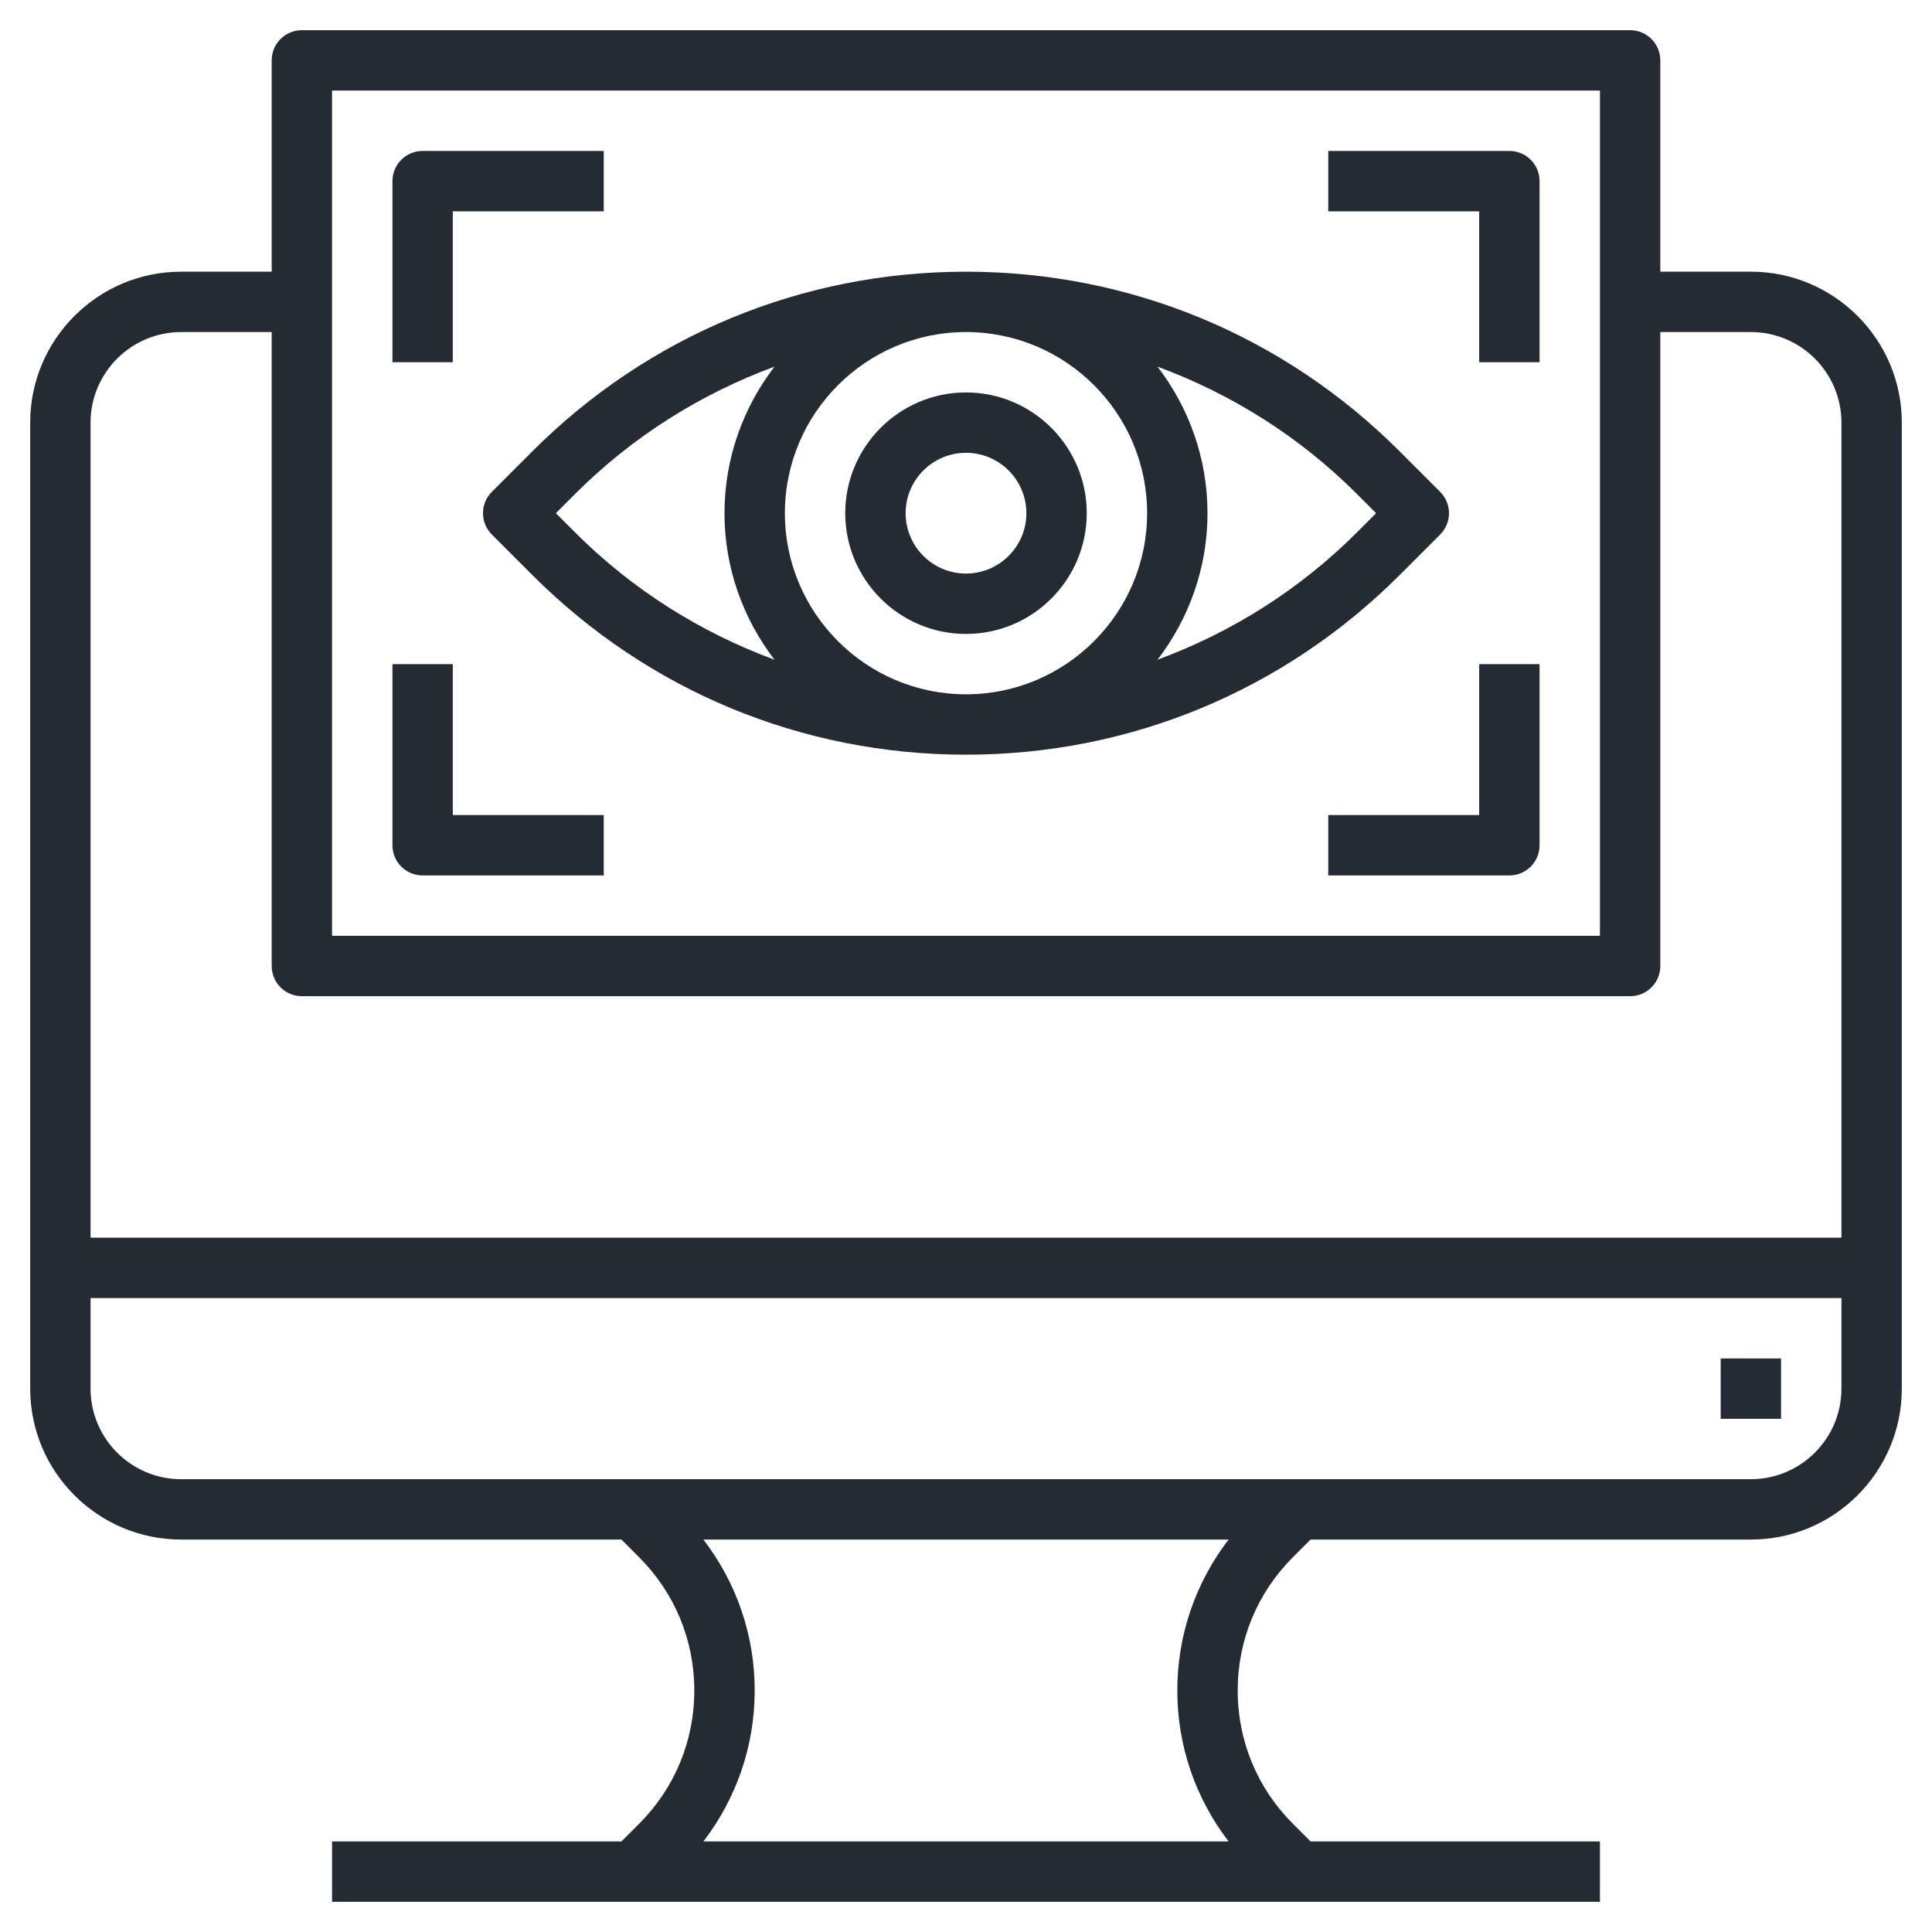<svg width="150" height="150" viewBox="0 0 150 150" fill="none" xmlns="http://www.w3.org/2000/svg">
<path d="M135.938 21.094H128.906V4.688C128.906 3.394 127.859 2.344 126.562 2.344H23.438C22.141 2.344 21.094 3.394 21.094 4.688V21.094H14.062C7.601 21.094 2.344 26.351 2.344 32.812V107.812C2.344 114.274 7.601 119.531 14.062 119.531H48.248L49.622 120.905C52.385 123.668 53.906 127.341 53.906 131.25C53.906 135.159 52.385 138.832 49.622 141.595L48.248 142.969H25.781V147.656H124.219V142.969H101.752L100.378 141.595C97.615 138.832 96.094 135.159 96.094 131.25C96.094 127.341 97.615 123.668 100.378 120.905L101.752 119.531H135.938C142.399 119.531 147.656 114.274 147.656 107.812V32.812C147.656 26.351 142.399 21.094 135.938 21.094ZM25.781 7.031H124.219V72.656H25.781V7.031ZM14.062 25.781H21.094V75C21.094 76.294 22.141 77.344 23.438 77.344H126.562C127.859 77.344 128.906 76.294 128.906 75V25.781H135.938C139.814 25.781 142.969 28.936 142.969 32.812V96.094H7.031V32.812C7.031 28.936 10.186 25.781 14.062 25.781ZM95.388 142.969H54.612C57.183 139.617 58.594 135.546 58.594 131.25C58.594 126.954 57.183 122.883 54.612 119.531H95.388C92.817 122.883 91.406 126.954 91.406 131.25C91.406 135.546 92.817 139.617 95.388 142.969ZM135.938 114.844H14.062C10.186 114.844 7.031 111.689 7.031 107.812V100.781H142.969V107.812C142.969 111.689 139.814 114.844 135.938 114.844Z" fill="#252B33"/>
<path d="M133.594 105.469H138.281V110.156H133.594V105.469Z" fill="#252B33"/>
<path d="M111.813 41.501C112.73 40.584 112.73 39.103 111.813 38.187L108.666 35.039C99.673 26.046 87.719 21.094 75 21.094C62.281 21.094 50.327 26.046 41.334 35.039L38.187 38.187C37.27 39.103 37.27 40.584 38.187 41.501L41.334 44.648C50.327 53.641 62.281 58.594 75 58.594C87.719 58.594 99.673 53.641 108.666 44.648L111.813 41.501ZM89.062 39.844C89.062 47.599 82.755 53.906 75 53.906C67.245 53.906 60.938 47.599 60.938 39.844C60.938 32.088 67.245 25.781 75 25.781C82.755 25.781 89.062 32.088 89.062 39.844ZM43.158 39.844L44.648 38.353C49.106 33.895 54.389 30.586 60.131 28.467C57.708 31.627 56.25 35.564 56.25 39.844C56.25 44.123 57.708 48.061 60.131 51.22C54.389 49.102 49.106 45.792 44.648 41.334L43.158 39.844ZM105.352 41.334C100.894 45.792 95.611 49.102 89.869 51.22C92.292 48.061 93.75 44.123 93.75 39.844C93.75 35.564 92.292 31.627 89.869 28.467C95.611 30.586 100.894 33.895 105.352 38.353L106.842 39.844L105.352 41.334Z" fill="#252B33"/>
<path d="M75 49.219C80.17 49.219 84.375 45.014 84.375 39.844C84.375 34.673 80.17 30.469 75 30.469C69.83 30.469 65.625 34.673 65.625 39.844C65.625 45.014 69.83 49.219 75 49.219ZM75 35.156C77.585 35.156 79.688 37.259 79.688 39.844C79.688 42.429 77.585 44.531 75 44.531C72.415 44.531 70.312 42.429 70.312 39.844C70.312 37.259 72.415 35.156 75 35.156Z" fill="#252B33"/>
<path d="M35.156 16.406H46.875V11.719H32.812C31.516 11.719 30.469 12.769 30.469 14.062V28.125H35.156V16.406Z" fill="#252B33"/>
<path d="M35.156 51.562H30.469V65.625C30.469 66.919 31.516 67.969 32.812 67.969H46.875V63.281H35.156V51.562Z" fill="#252B33"/>
<path d="M117.188 11.719H103.125V16.406H114.844V28.125H119.531V14.062C119.531 12.769 118.484 11.719 117.188 11.719Z" fill="#252B33"/>
<path d="M114.844 63.281H103.125V67.969H117.188C118.484 67.969 119.531 66.919 119.531 65.625V51.562H114.844V63.281Z" fill="#252B33"/>
</svg>
